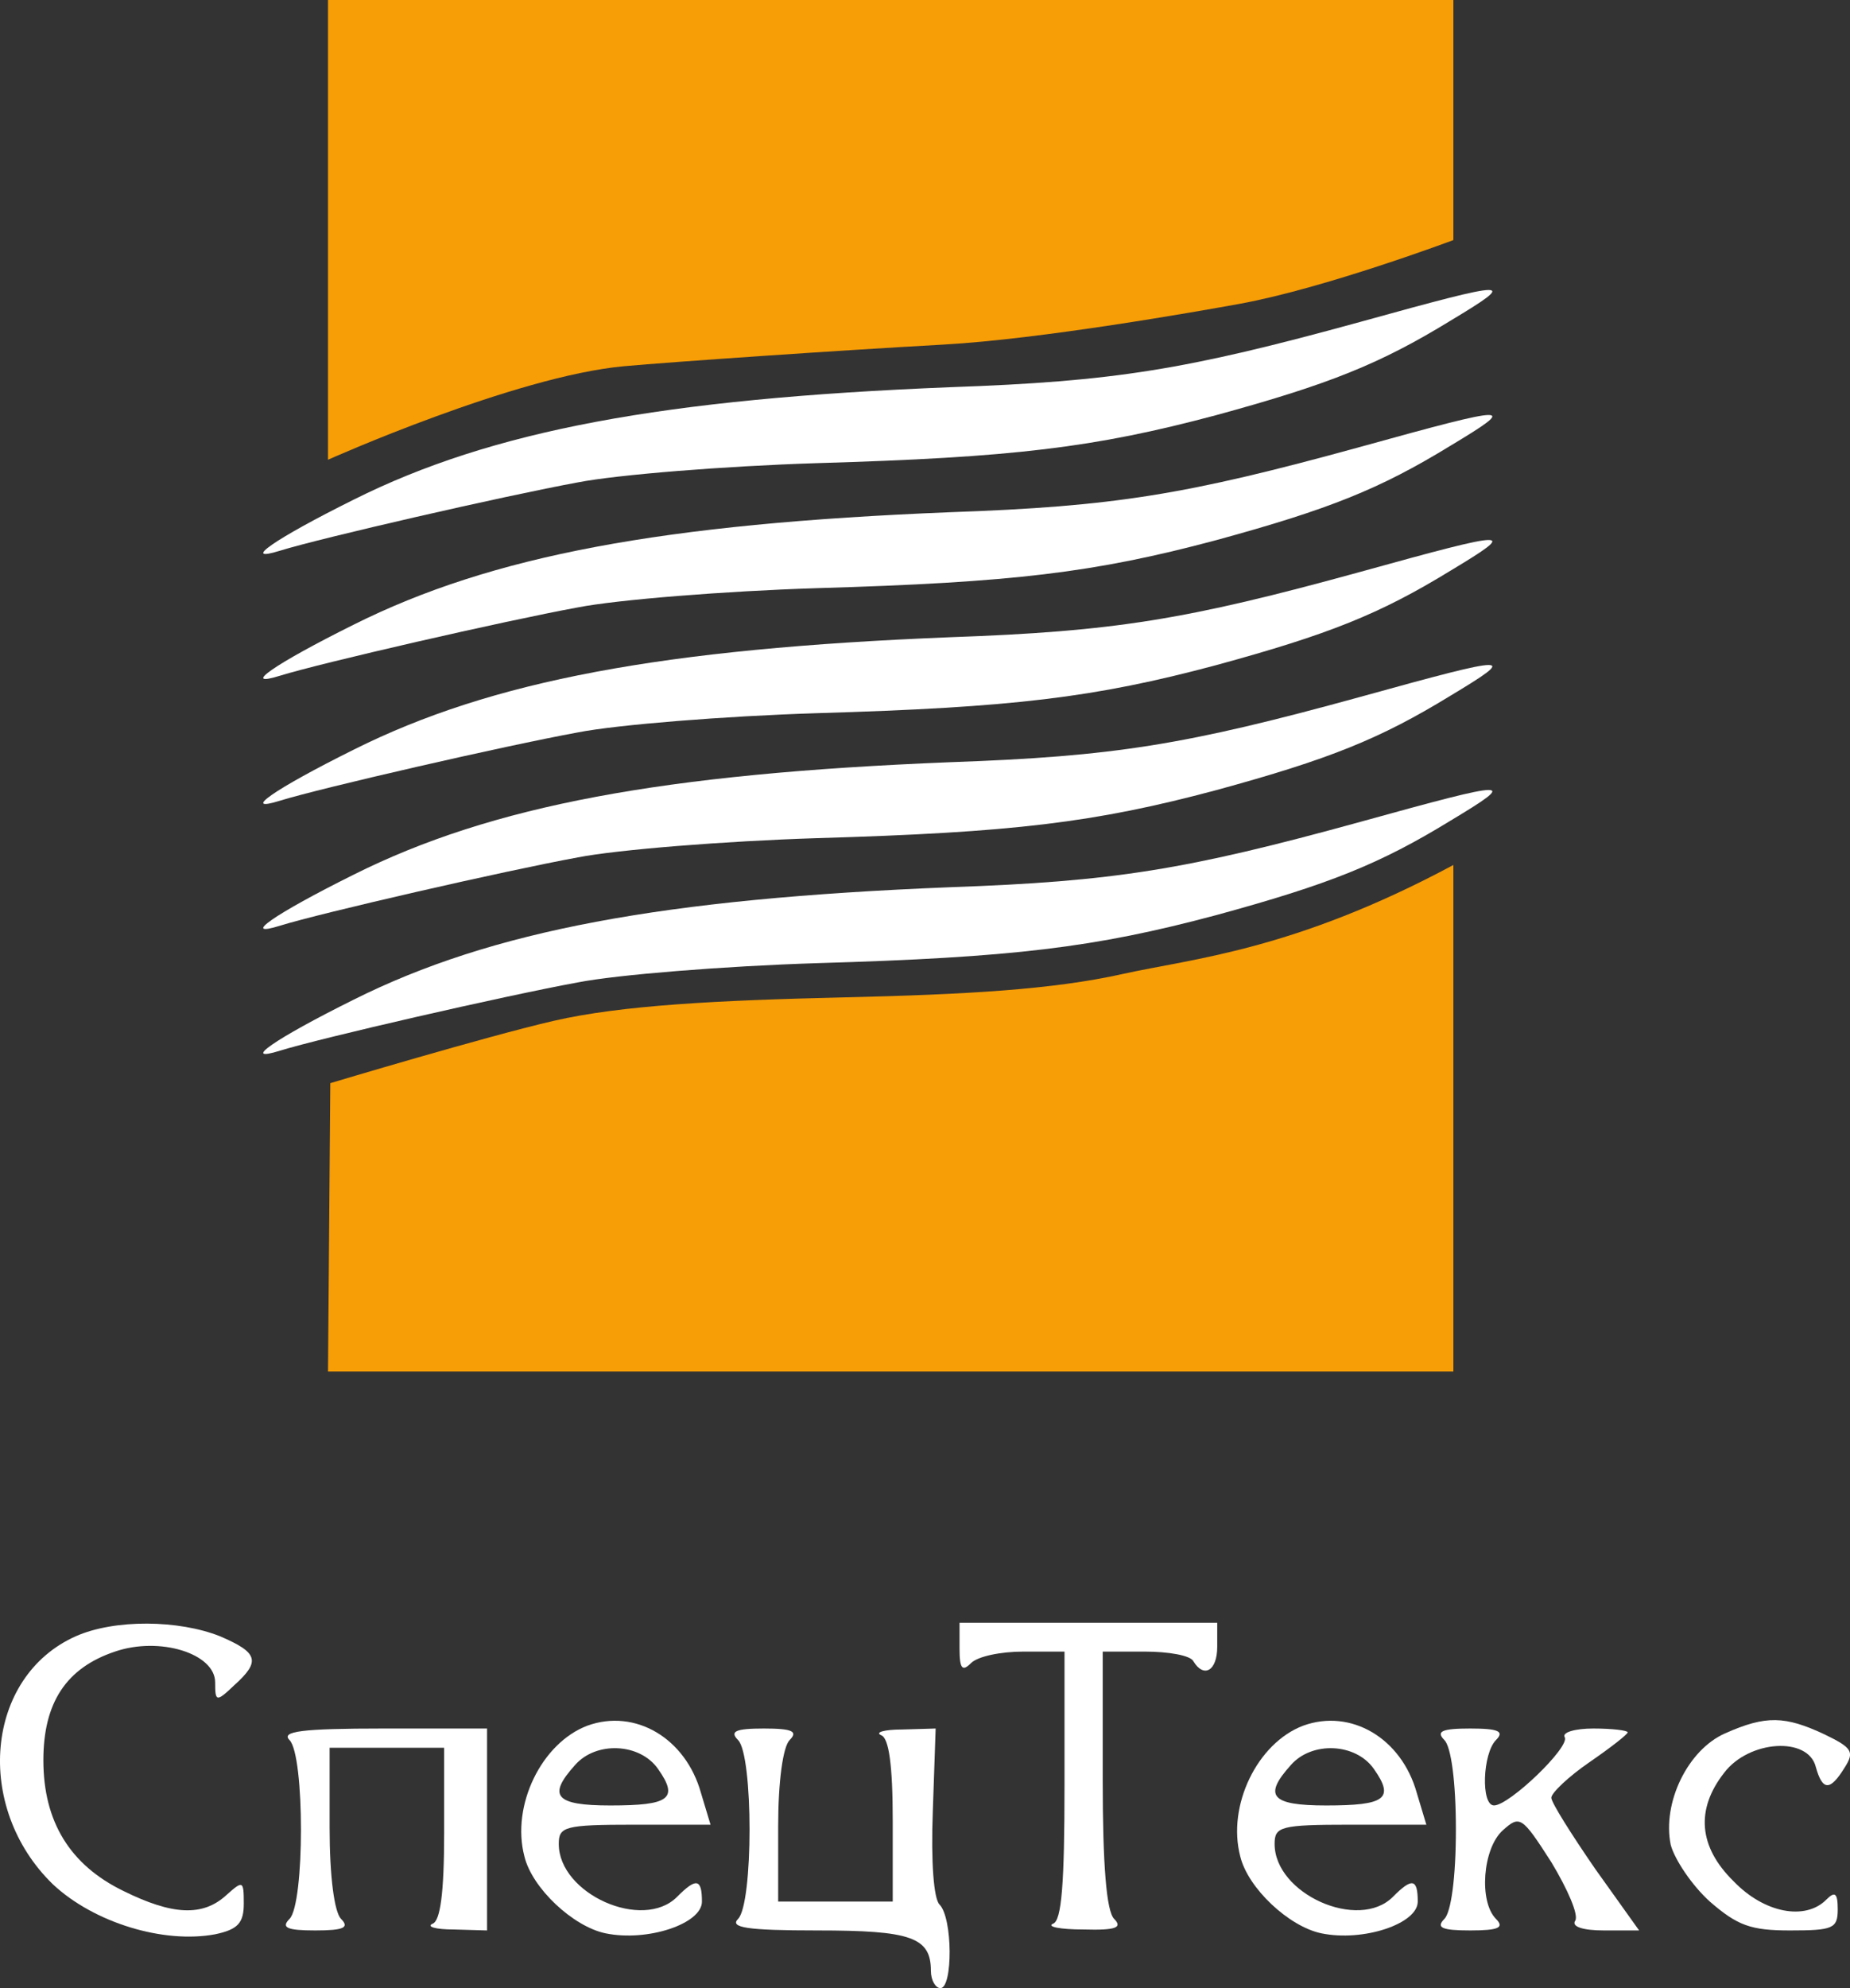 <?xml version="1.0" encoding="UTF-8"?> <svg xmlns="http://www.w3.org/2000/svg" width="54" height="58" viewBox="0 0 54 58" fill="none"><rect x="0" y="0" width="54" height="58" fill="#333333" stroke="none"/> <path d="M39.711 9.389C34.613 10.791 32.523 11.128 27.732 11.296C19.346 11.633 14.359 12.558 10.32 14.578C8.007 15.728 7.004 16.429 8.175 16.065C9.345 15.7 14.721 14.466 16.866 14.073C18.009 13.849 21.157 13.596 23.831 13.512C29.57 13.344 31.938 13.063 35.504 12.11C38.792 11.212 40.268 10.623 42.33 9.361C44.336 8.155 44.168 8.155 39.711 9.389Z" fill="white"></path> <path d="M39.711 13.036C34.613 14.438 32.523 14.775 27.732 14.943C19.346 15.28 14.359 16.205 10.32 18.225C8.007 19.375 7.004 20.076 8.175 19.712C9.345 19.347 14.721 18.113 16.866 17.72C18.009 17.496 21.157 17.243 23.831 17.159C29.57 16.991 31.938 16.71 35.504 15.757C38.792 14.859 40.268 14.27 42.33 13.008C44.336 11.802 44.168 11.802 39.711 13.036Z" fill="white"></path> <path d="M39.711 16.682C34.613 18.085 32.523 18.421 27.732 18.59C19.346 18.926 14.359 19.852 10.32 21.872C8.007 23.022 7.004 23.723 8.175 23.358C9.345 22.994 14.721 21.759 16.866 21.367C18.009 21.142 21.157 20.89 23.831 20.806C29.57 20.637 31.938 20.357 35.504 19.403C38.792 18.506 40.268 17.916 42.33 16.654C44.336 15.448 44.168 15.448 39.711 16.682Z" fill="white"></path> <path d="M39.711 20.329C34.613 21.731 32.523 22.068 27.732 22.236C19.346 22.573 14.359 23.498 10.32 25.518C8.007 26.668 7.004 27.369 8.175 27.005C9.345 26.64 14.721 25.406 16.866 25.013C18.009 24.789 21.157 24.536 23.831 24.452C29.57 24.284 31.938 24.003 35.504 23.05C38.792 22.152 40.268 21.563 42.33 20.301C44.336 19.095 44.168 19.095 39.711 20.329Z" fill="white"></path> <path d="M39.711 23.975C34.613 25.378 32.523 25.714 27.732 25.883C19.346 26.219 14.359 27.145 10.32 29.165C8.007 30.314 7.004 31.016 8.175 30.651C9.345 30.287 14.721 29.052 16.866 28.66C18.009 28.435 21.157 28.183 23.831 28.099C29.57 27.93 31.938 27.65 35.504 26.696C38.792 25.799 40.268 25.209 42.33 23.947C44.336 22.741 44.168 22.741 39.711 23.975Z" fill="white"></path> <path d="M2.213 47.734C-0.434 48.912 -0.768 52.727 1.544 54.971C2.742 56.093 4.776 56.71 6.28 56.429C6.949 56.289 7.116 56.093 7.116 55.532C7.116 54.858 7.088 54.858 6.615 55.279C5.918 55.924 5.027 55.868 3.606 55.167C2.046 54.41 1.266 53.147 1.266 51.352C1.266 49.669 1.934 48.659 3.355 48.182C4.664 47.734 6.28 48.239 6.28 49.08C6.28 49.641 6.308 49.669 6.837 49.164C7.618 48.463 7.534 48.211 6.42 47.734C5.222 47.257 3.355 47.229 2.213 47.734Z" fill="white"></path> <path d="M28.008 48.098C28.008 48.687 28.091 48.771 28.342 48.519C28.537 48.322 29.206 48.182 29.874 48.182H31.072V52.081C31.072 54.942 30.989 56.036 30.738 56.12C30.543 56.205 30.933 56.289 31.63 56.289C32.577 56.317 32.772 56.233 32.521 55.98C32.298 55.756 32.187 54.438 32.187 51.913V48.182H33.413C34.109 48.182 34.75 48.294 34.833 48.463C35.14 48.968 35.53 48.743 35.53 48.042V47.341H31.769H28.008V48.098Z" fill="white"></path> <path d="M17.146 50.343C15.809 50.847 14.917 52.671 15.307 54.157C15.53 55.083 16.728 56.205 17.675 56.401C18.901 56.654 20.489 56.121 20.489 55.476C20.489 54.803 20.322 54.774 19.765 55.335C18.762 56.345 16.31 55.251 16.31 53.793C16.31 53.288 16.477 53.232 18.511 53.232H20.74L20.461 52.306C20.015 50.707 18.539 49.838 17.146 50.343ZM19.207 51.605C19.82 52.474 19.542 52.671 17.814 52.671C16.199 52.671 15.976 52.39 16.784 51.493C17.396 50.791 18.678 50.847 19.207 51.605Z" fill="white"></path> <path d="M38.04 50.343C36.703 50.847 35.812 52.671 36.202 54.157C36.425 55.083 37.622 56.205 38.57 56.401C39.795 56.654 41.383 56.121 41.383 55.476C41.383 54.803 41.216 54.774 40.659 55.335C39.656 56.345 37.205 55.251 37.205 53.793C37.205 53.288 37.372 53.232 39.405 53.232H41.634L41.355 52.306C40.91 50.707 39.433 49.838 38.04 50.343ZM40.102 51.605C40.715 52.474 40.436 52.671 38.709 52.671C37.093 52.671 36.87 52.39 37.678 51.493C38.291 50.791 39.572 50.847 40.102 51.605Z" fill="white"></path> <path d="M50.355 50.567C49.269 51.044 48.516 52.586 48.767 53.82C48.879 54.241 49.38 54.998 49.909 55.475C50.717 56.177 51.107 56.317 52.249 56.317C53.503 56.317 53.642 56.261 53.642 55.7C53.642 55.223 53.559 55.167 53.308 55.419C52.695 56.036 51.497 55.812 50.606 54.886C49.575 53.877 49.492 52.783 50.327 51.717C51.052 50.763 52.779 50.651 53.002 51.548C53.197 52.25 53.42 52.25 53.837 51.576C54.144 51.1 54.06 50.987 53.252 50.595C52.11 50.062 51.553 50.034 50.355 50.567Z" fill="white"></path> <path d="M8.451 50.763C8.896 51.212 8.896 55.532 8.451 55.98C8.2 56.233 8.367 56.317 9.203 56.317C10.039 56.317 10.206 56.233 9.955 55.98C9.76 55.784 9.621 54.746 9.621 53.316V50.987H11.292H12.964V53.484C12.964 55.223 12.852 56.036 12.629 56.12C12.434 56.205 12.713 56.289 13.242 56.289L14.217 56.317V53.372V50.426H11.181C8.785 50.426 8.2 50.511 8.451 50.763Z" fill="white"></path> <path d="M21.544 50.763C21.99 51.212 21.99 55.532 21.544 55.98C21.294 56.233 21.795 56.317 23.857 56.317C26.587 56.317 27.172 56.513 27.172 57.495C27.172 57.776 27.311 58 27.451 58C27.813 58 27.813 55.952 27.423 55.56C27.255 55.391 27.172 54.325 27.228 52.839L27.311 50.426L26.336 50.455C25.807 50.455 25.528 50.539 25.723 50.623C25.946 50.707 26.058 51.492 26.058 53.119V55.475H24.386H22.714V53.288C22.714 51.969 22.854 50.959 23.049 50.763C23.299 50.511 23.132 50.426 22.297 50.426C21.461 50.426 21.294 50.511 21.544 50.763Z" fill="white"></path> <path d="M42.161 50.763C42.356 50.959 42.496 51.969 42.496 53.372C42.496 54.774 42.356 55.784 42.161 55.98C41.911 56.233 42.078 56.317 42.914 56.317C43.749 56.317 43.917 56.233 43.666 55.98C43.164 55.475 43.276 53.933 43.861 53.4C44.362 52.951 44.418 52.979 45.282 54.325C45.755 55.111 46.09 55.868 45.978 56.036C45.867 56.205 46.201 56.317 46.814 56.317H47.845L46.563 54.522C45.867 53.512 45.282 52.586 45.282 52.446C45.282 52.306 45.783 51.829 46.396 51.408C47.009 50.987 47.511 50.595 47.511 50.538C47.511 50.482 47.065 50.426 46.508 50.426C45.978 50.426 45.588 50.538 45.672 50.679C45.839 50.959 44.056 52.67 43.61 52.67C43.22 52.67 43.276 51.156 43.666 50.763C43.917 50.511 43.749 50.426 42.914 50.426C42.078 50.426 41.911 50.511 42.161 50.763Z" fill="white"></path> <path d="M9.574 13.412V0H42.423V7.004C42.423 7.004 38.672 8.411 36.172 8.866C34.966 9.085 30.384 9.895 27.533 10.053C24.351 10.23 19.619 10.557 18.213 10.684C15.03 10.974 9.574 13.412 9.574 13.412Z" fill="#F79D06"></path> <path d="M9.641 31.599L9.574 40.01H42.423C42.423 40.01 42.423 30.383 42.423 25.234C37.762 27.734 34.806 27.962 32.761 28.416C30.715 28.871 28.214 29.013 24.577 29.098C20.939 29.183 18.143 29.326 16.166 29.78C14.188 30.235 9.641 31.599 9.641 31.599Z" fill="#F79D06"></path> </svg> 